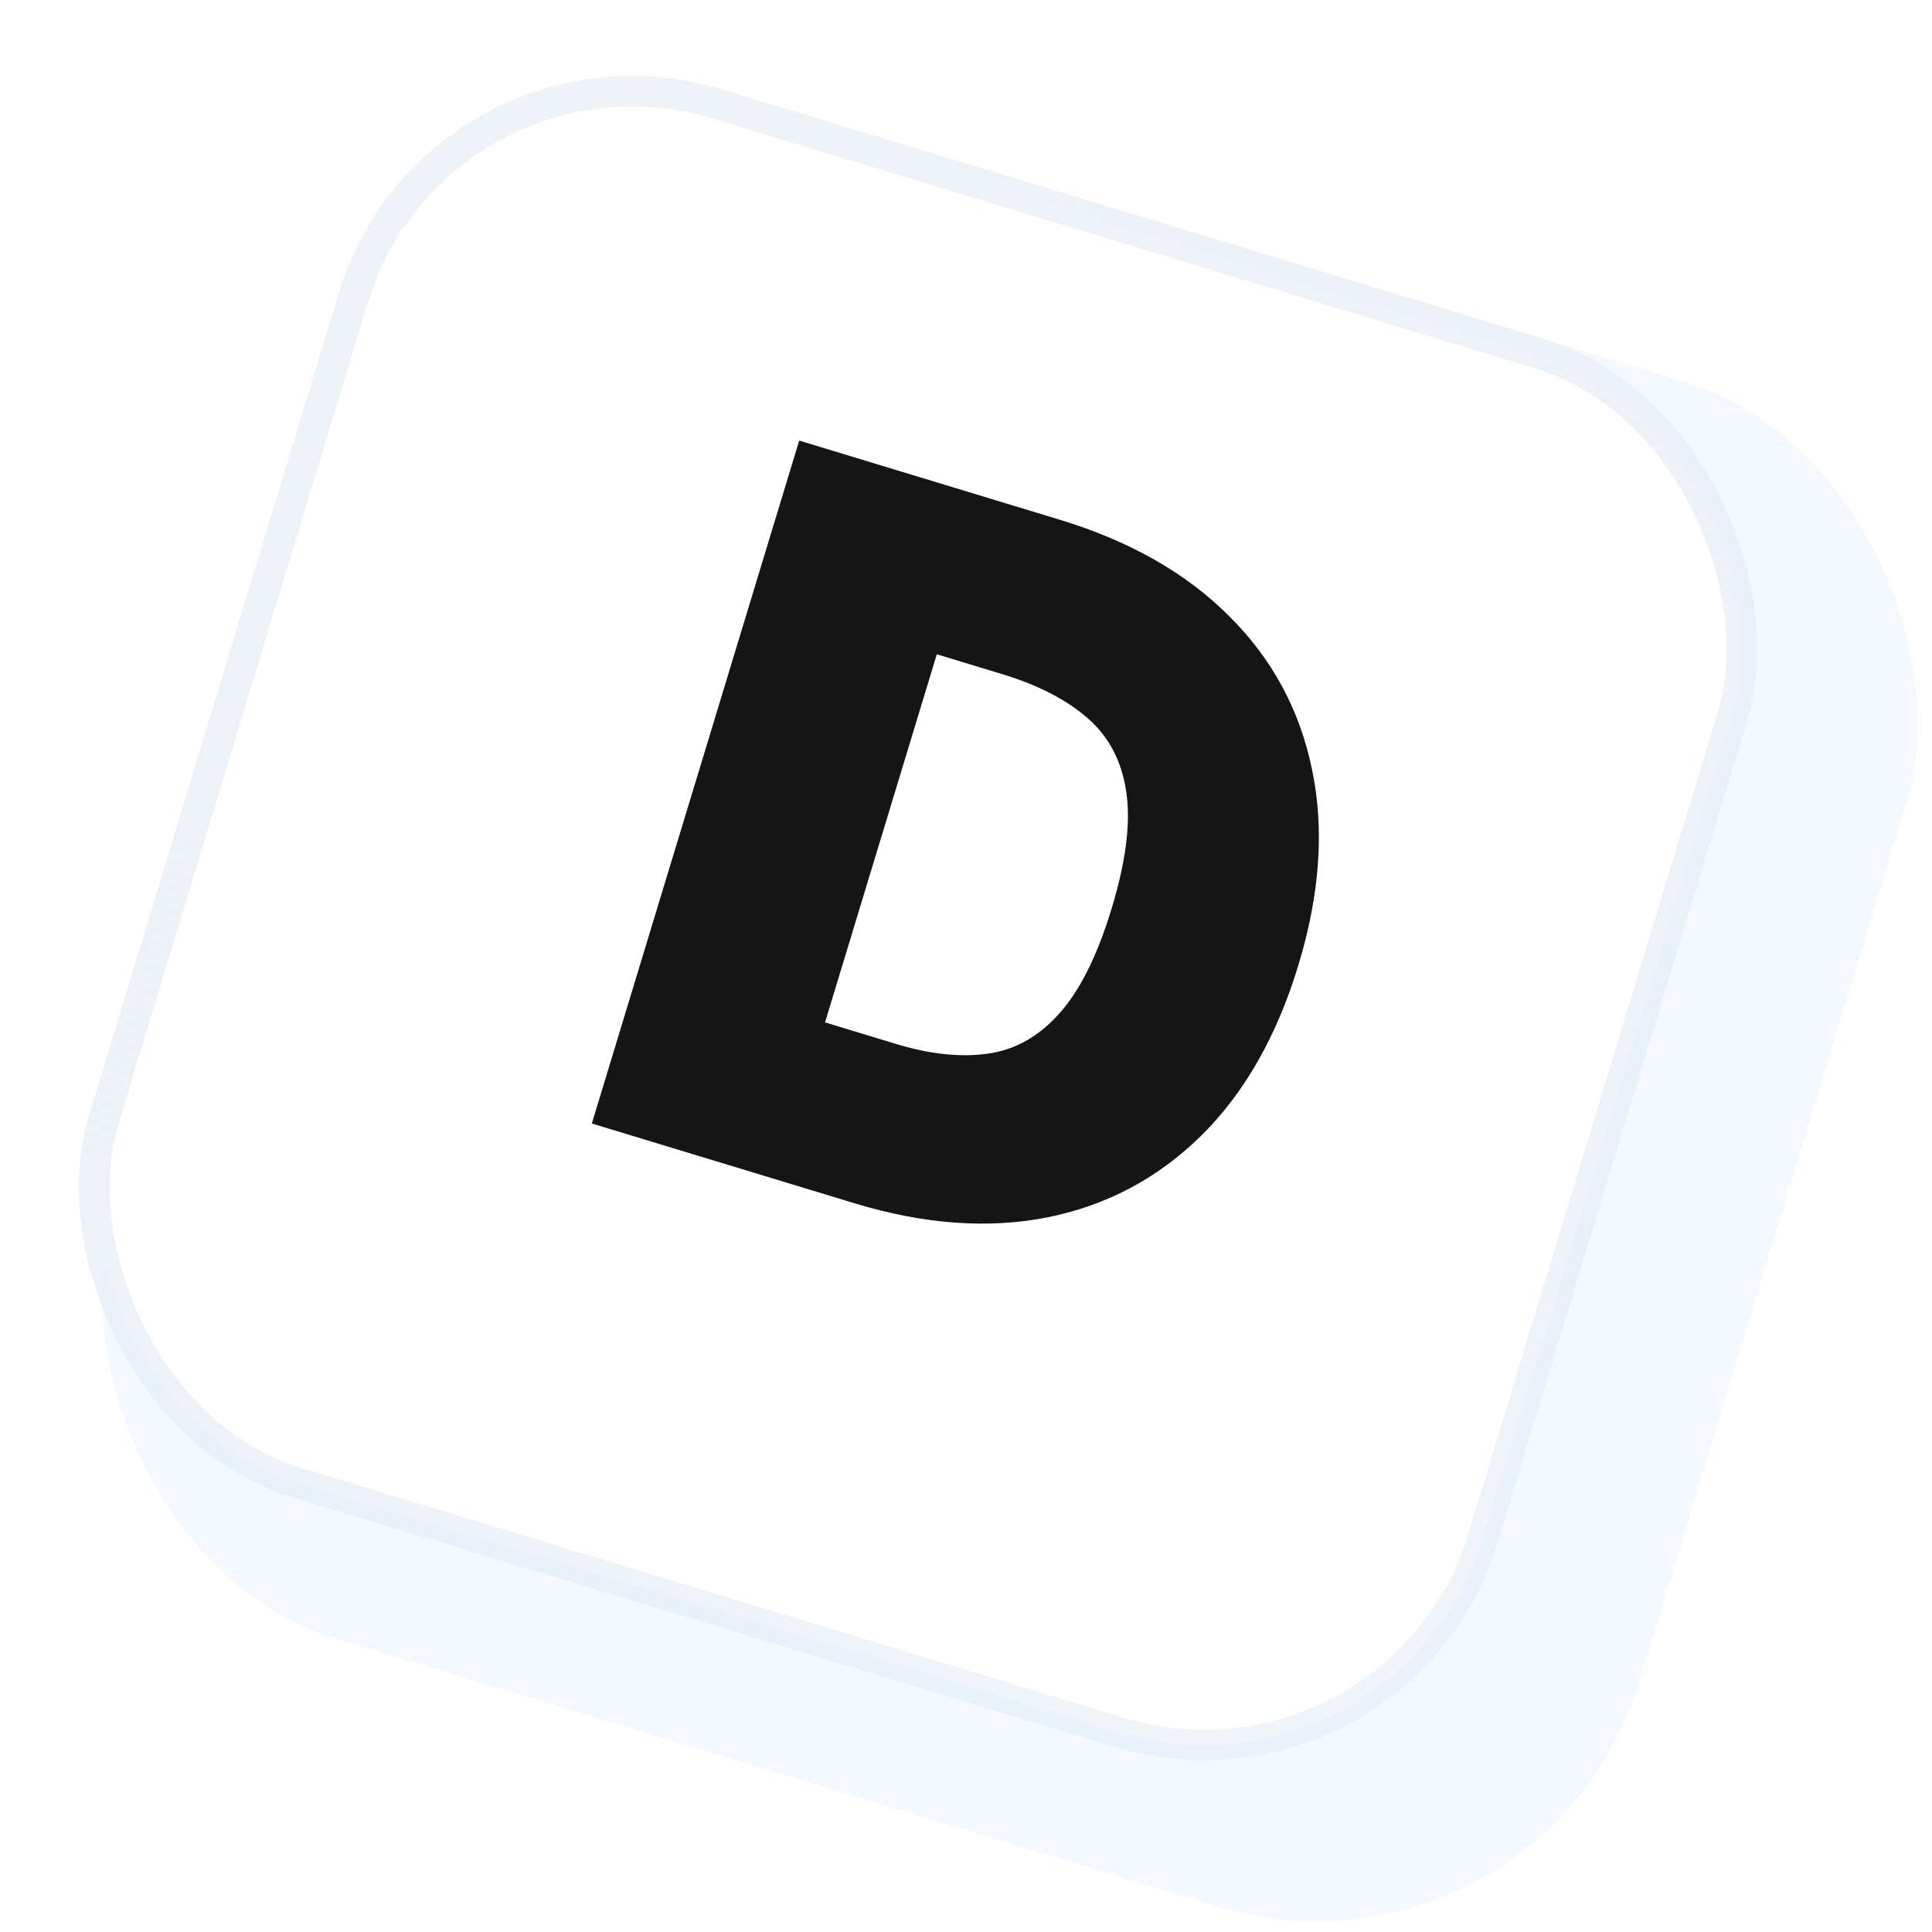 <svg width="63" height="63" viewBox="0 0 63 63" fill="none" xmlns="http://www.w3.org/2000/svg">
<g filter="url(#filter0_d_22_351)">
<rect x="12.615" y="-2.495" width="52" height="52" rx="11" transform="rotate(16.892 12.615 -2.495)" fill="#F3F9FF"/>
</g>
<rect x="14.281" y="0.624" width="47" height="47" rx="9.5" transform="rotate(16.892 14.281 0.624)" fill="white" stroke="url(#paint0_linear_22_351)"/>
<path d="M27.867 39.238L19.299 36.636L26.061 14.367L34.542 16.943C36.833 17.638 38.677 18.685 40.073 20.083C41.479 21.476 42.382 23.143 42.782 25.086C43.191 27.023 43.043 29.152 42.339 31.471C41.635 33.791 40.576 35.647 39.164 37.039C37.754 38.424 36.083 39.31 34.152 39.697C32.224 40.078 30.129 39.924 27.867 39.238ZM26.903 33.339L29.208 34.039C30.31 34.374 31.303 34.481 32.186 34.362C33.077 34.244 33.857 33.812 34.527 33.066C35.205 32.321 35.779 31.174 36.25 29.622C36.721 28.071 36.879 26.797 36.722 25.799C36.573 24.804 36.15 24.006 35.453 23.407C34.764 22.809 33.839 22.335 32.679 21.982L30.548 21.335L26.903 33.339Z" fill="#151515"/>
<defs>
<filter id="filter0_d_22_351" x="0.224" y="0.224" width="62.429" height="62.429" filterUnits="userSpaceOnUse" color-interpolation-filters="sRGB">
<feFlood flood-opacity="0" result="BackgroundImageFix"/>
<feColorMatrix in="SourceAlpha" type="matrix" values="0 0 0 0 0 0 0 0 0 0 0 0 0 0 0 0 0 0 127 0" result="hardAlpha"/>
<feOffset dx="3" dy="3"/>
<feComposite in2="hardAlpha" operator="out"/>
<feColorMatrix type="matrix" values="0 0 0 0 0.927 0 0 0 0 0.954 0 0 0 0 0.981 0 0 0 1 0"/>
<feBlend mode="normal" in2="BackgroundImageFix" result="effect1_dropShadow_22_351"/>
<feBlend mode="normal" in="SourceGraphic" in2="effect1_dropShadow_22_351" result="shape"/>
</filter>
<linearGradient id="paint0_linear_22_351" x1="22.198" y1="1.25" x2="56.198" y2="48.5" gradientUnits="userSpaceOnUse">
<stop stop-color="#EEF3F8"/>
<stop offset="1" stop-color="#D9E6F2" stop-opacity="0.39"/>
</linearGradient>
</defs>
</svg>
